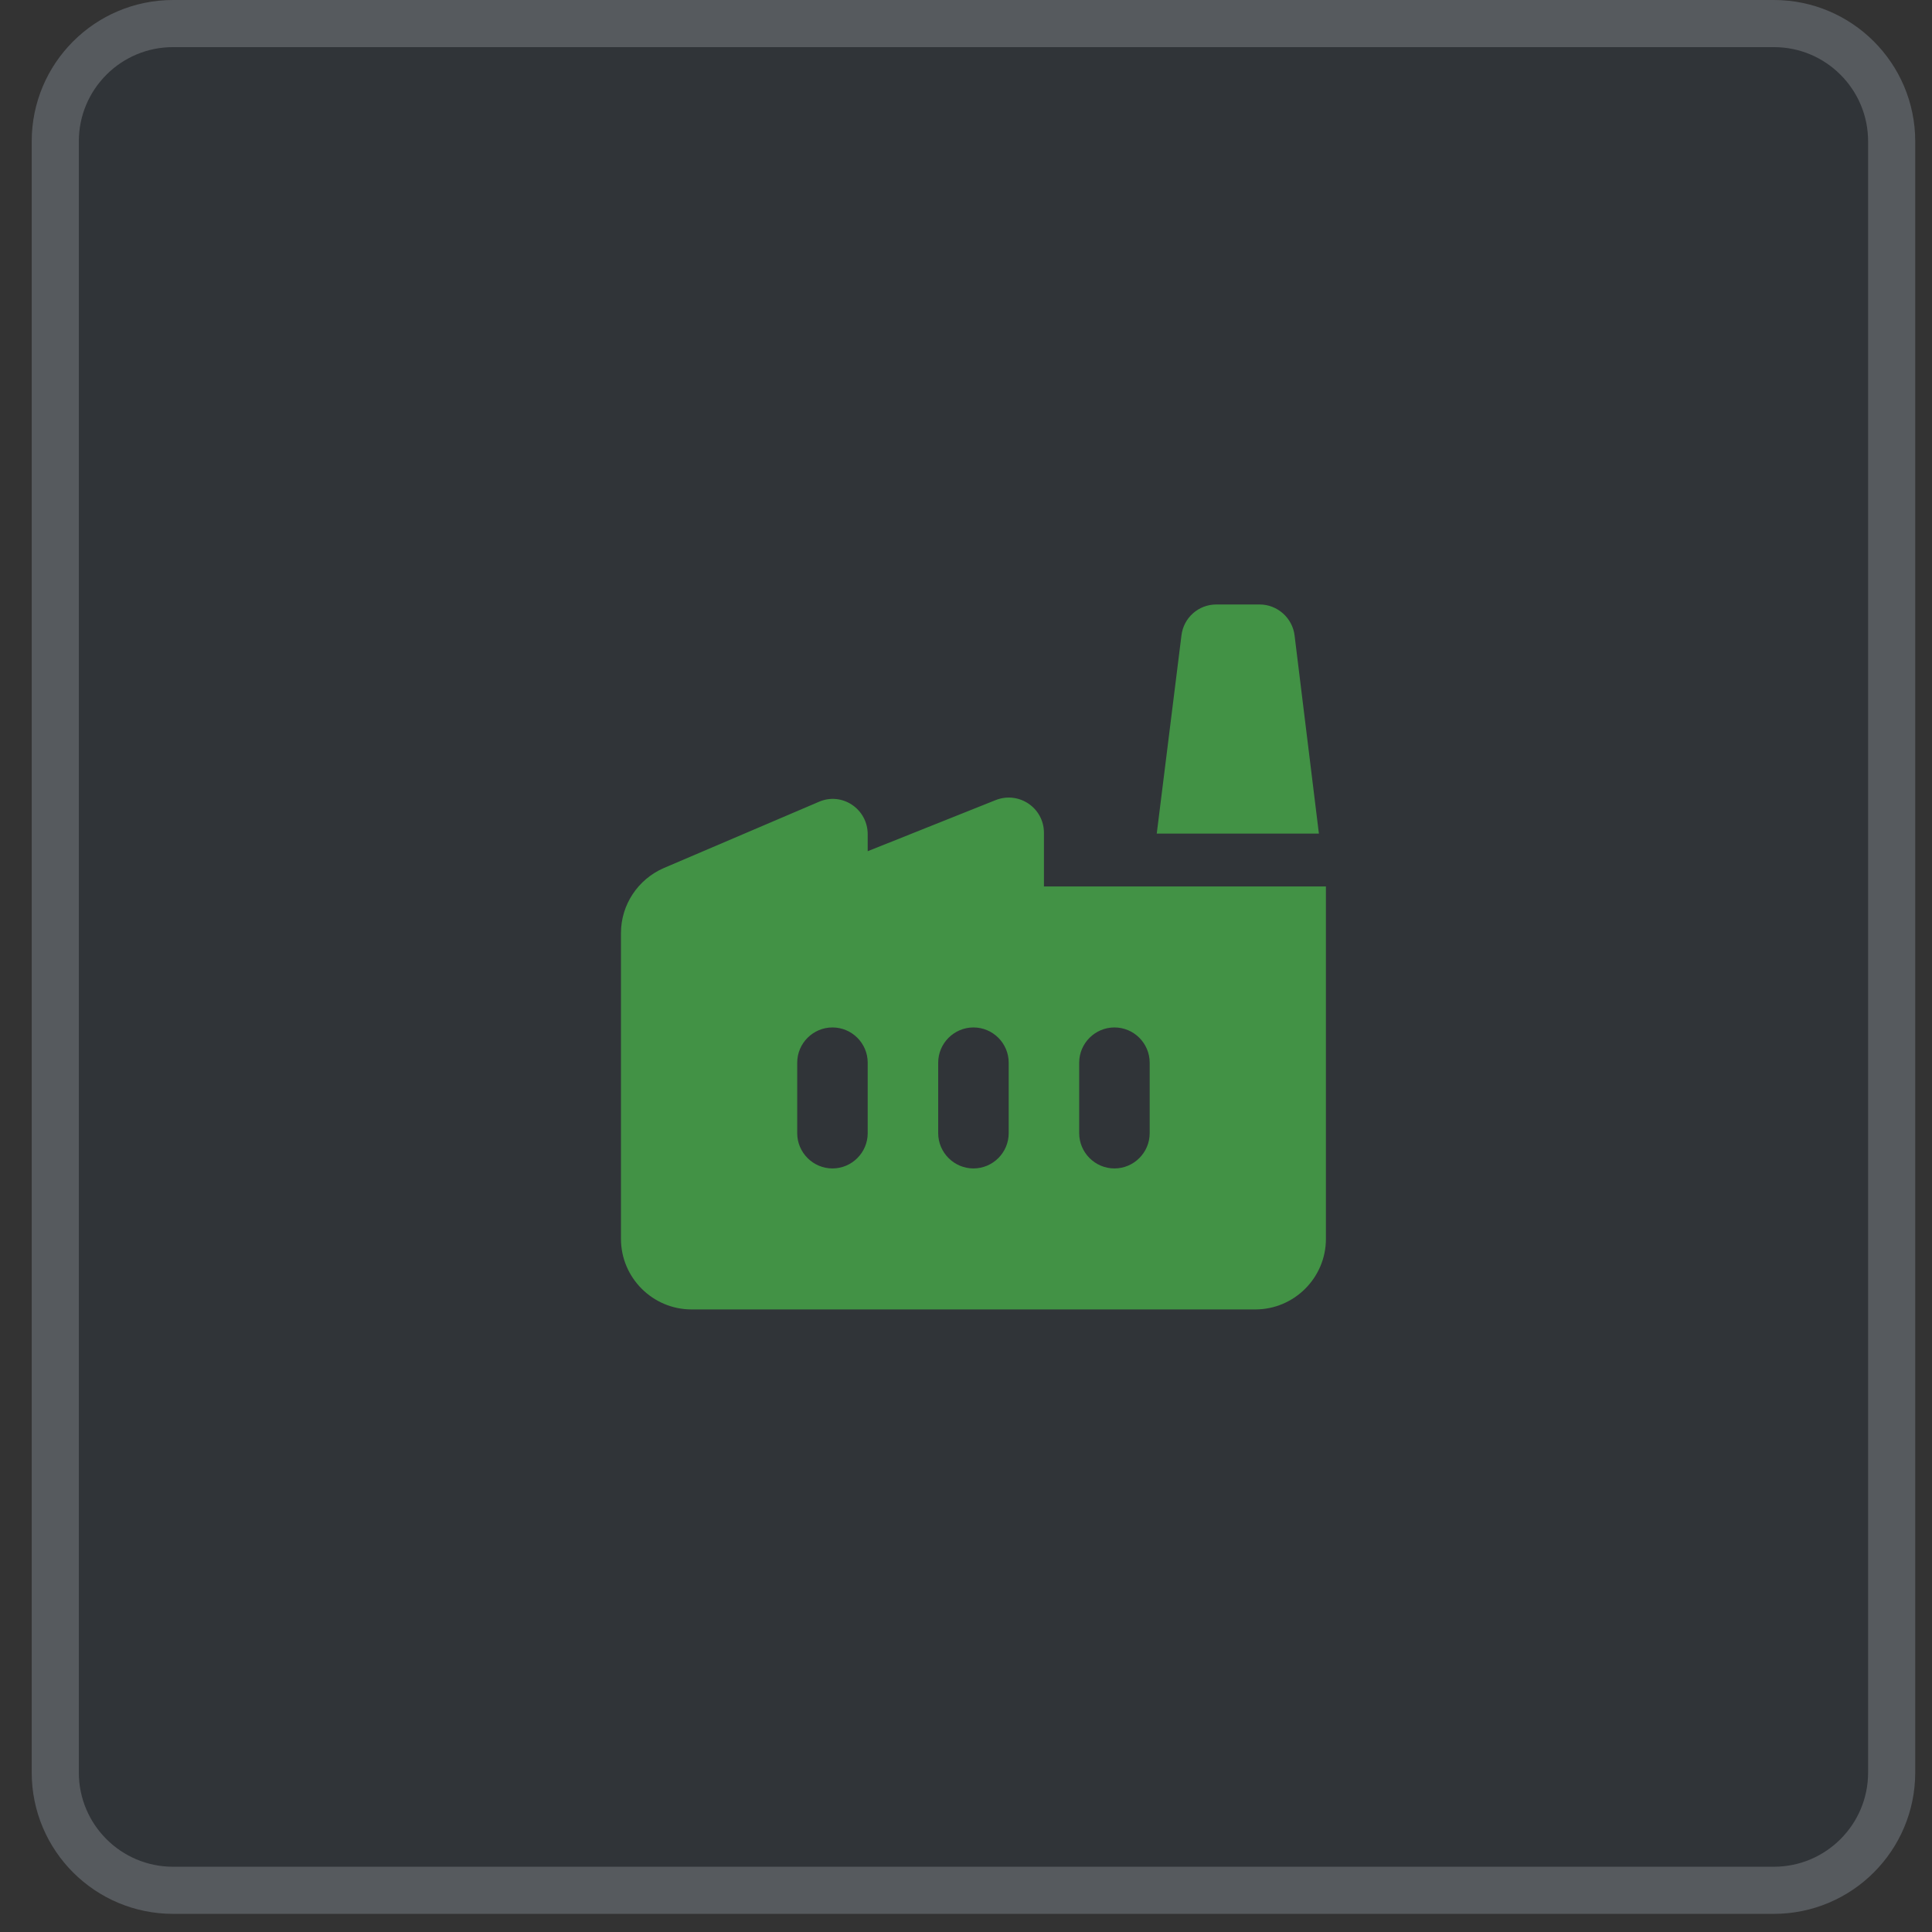 <?xml version="1.0" encoding="UTF-8"?> <svg xmlns="http://www.w3.org/2000/svg" width="41" height="41" viewBox="0 0 41 41" fill="none"><rect x="0" y="0" width="41" height="41" fill="#333333" stroke="none"/><path d="M0.673 3C0.673 1.343 2.016 0 3.673 0H37.644C39.3 0 40.644 1.343 40.644 3V37.615C40.644 39.272 39.3 40.615 37.644 40.615H3.673C2.016 40.615 0.673 39.272 0.673 37.615V3Z" fill="#17406D" fill-opacity="0.1"></path><path d="M3.673 0.5H37.644C39.024 0.5 40.144 1.619 40.144 3V37.615C40.144 38.996 39.024 40.115 37.644 40.115H3.673C2.292 40.115 1.173 38.996 1.173 37.615V3C1.173 1.619 2.292 0.5 3.673 0.5Z" stroke="#F3F4F6" stroke-opacity="0.2"></path><path d="M22.154 18.812V17.675C22.154 17.144 21.623 16.785 21.13 16.979L18.414 18.064V17.705C18.414 17.166 17.868 16.8 17.375 17.017L14.083 18.423C13.537 18.662 13.178 19.201 13.178 19.799V26.292C13.178 27.115 13.851 27.788 14.674 27.788H26.642C27.465 27.788 28.138 27.115 28.138 26.292V18.812H22.154ZM18.414 24.048C18.414 24.459 18.078 24.796 17.666 24.796C17.255 24.796 16.918 24.459 16.918 24.048V22.552C16.918 22.14 17.255 21.804 17.666 21.804C18.078 21.804 18.414 22.14 18.414 22.552V24.048ZM21.406 24.048C21.406 24.459 21.07 24.796 20.658 24.796C20.247 24.796 19.91 24.459 19.91 24.048V22.552C19.91 22.14 20.247 21.804 20.658 21.804C21.07 21.804 21.406 22.14 21.406 22.552V24.048ZM24.398 24.048C24.398 24.459 24.062 24.796 23.65 24.796C23.239 24.796 22.902 24.459 22.902 24.048V22.552C22.902 22.14 23.239 21.804 23.65 21.804C24.062 21.804 24.398 22.14 24.398 22.552V24.048ZM26.732 12.828H25.812C25.431 12.828 25.116 13.112 25.072 13.486L24.548 17.69H27.989L27.473 13.486C27.428 13.112 27.106 12.828 26.732 12.828Z" fill="#429245"></path></svg> 